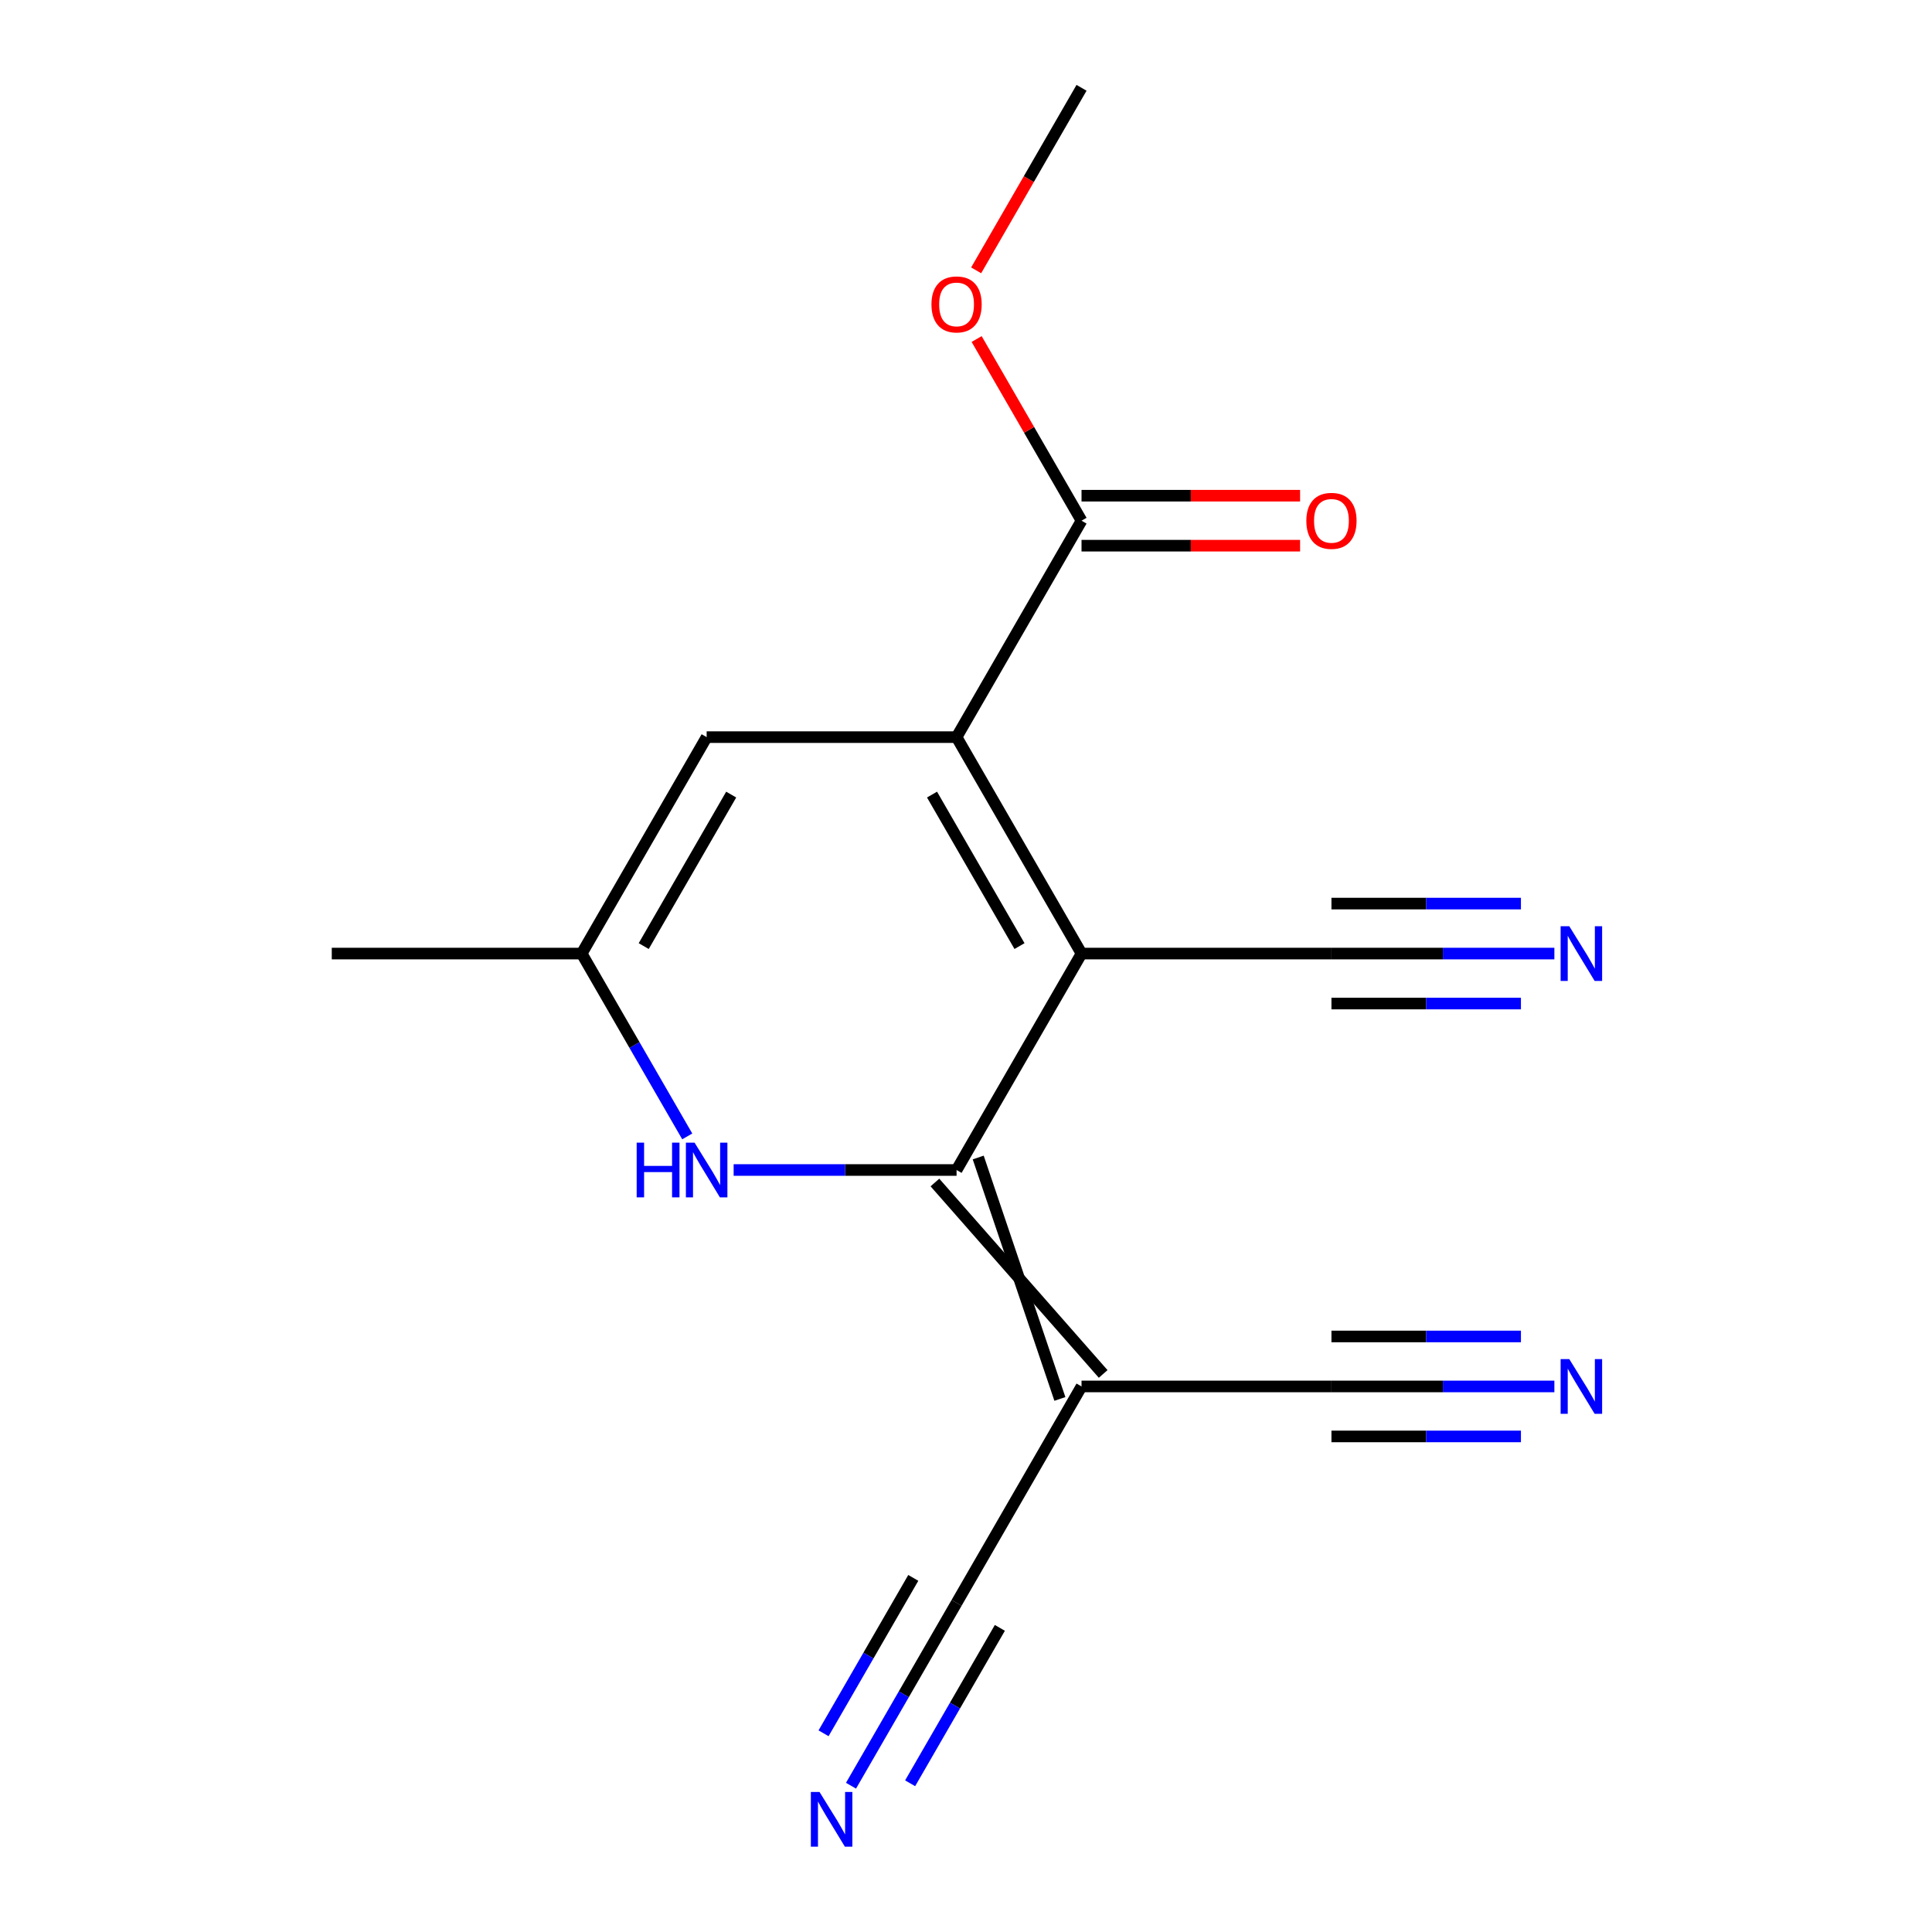 <?xml version='1.0' encoding='iso-8859-1'?>
<svg version='1.1' baseProfile='full'
              xmlns='http://www.w3.org/2000/svg'
                      xmlns:rdkit='http://www.rdkit.org/xml'
                      xmlns:xlink='http://www.w3.org/1999/xlink'
                  xml:space='preserve'
width='1000px' height='1000px' viewBox='0 0 1000 1000'>
<!-- END OF HEADER -->
<rect style='opacity:1.0;fill:#FFFFFF;stroke:none' width='1000' height='1000' x='0' y='0'> </rect>
<path class='bond-0' d='M 559.798,493.565 L 495.119,605.592' style='fill:none;fill-rule:evenodd;stroke:#000000;stroke-width:6px;stroke-linecap:butt;stroke-linejoin:miter;stroke-opacity:1' />
<path class='bond-1' d='M 559.798,493.565 L 495.119,381.537' style='fill:none;fill-rule:evenodd;stroke:#000000;stroke-width:6px;stroke-linecap:butt;stroke-linejoin:miter;stroke-opacity:1' />
<path class='bond-1' d='M 527.691,489.697 L 482.416,411.277' style='fill:none;fill-rule:evenodd;stroke:#000000;stroke-width:6px;stroke-linecap:butt;stroke-linejoin:miter;stroke-opacity:1' />
<path class='bond-6' d='M 559.798,493.565 L 689.157,493.565' style='fill:none;fill-rule:evenodd;stroke:#000000;stroke-width:6px;stroke-linecap:butt;stroke-linejoin:miter;stroke-opacity:1' />
<path class='bond-2' d='M 483.916,612.06 L 571.001,711.152' style='fill:none;fill-rule:evenodd;stroke:#000000;stroke-width:6px;stroke-linecap:butt;stroke-linejoin:miter;stroke-opacity:1' />
<path class='bond-2' d='M 506.322,599.125 L 548.596,724.088' style='fill:none;fill-rule:evenodd;stroke:#000000;stroke-width:6px;stroke-linecap:butt;stroke-linejoin:miter;stroke-opacity:1' />
<path class='bond-3' d='M 495.119,605.592 L 437.427,605.592' style='fill:none;fill-rule:evenodd;stroke:#000000;stroke-width:6px;stroke-linecap:butt;stroke-linejoin:miter;stroke-opacity:1' />
<path class='bond-3' d='M 437.427,605.592 L 379.735,605.592' style='fill:none;fill-rule:evenodd;stroke:#0000FF;stroke-width:6px;stroke-linecap:butt;stroke-linejoin:miter;stroke-opacity:1' />
<path class='bond-4' d='M 495.119,381.537 L 365.761,381.537' style='fill:none;fill-rule:evenodd;stroke:#000000;stroke-width:6px;stroke-linecap:butt;stroke-linejoin:miter;stroke-opacity:1' />
<path class='bond-5' d='M 495.119,381.537 L 559.798,269.51' style='fill:none;fill-rule:evenodd;stroke:#000000;stroke-width:6px;stroke-linecap:butt;stroke-linejoin:miter;stroke-opacity:1' />
<path class='bond-8' d='M 559.798,717.62 L 495.119,829.648' style='fill:none;fill-rule:evenodd;stroke:#000000;stroke-width:6px;stroke-linecap:butt;stroke-linejoin:miter;stroke-opacity:1' />
<path class='bond-9' d='M 559.798,717.62 L 689.157,717.62' style='fill:none;fill-rule:evenodd;stroke:#000000;stroke-width:6px;stroke-linecap:butt;stroke-linejoin:miter;stroke-opacity:1' />
<path class='bond-7' d='M 355.718,588.199 L 328.4,540.882' style='fill:none;fill-rule:evenodd;stroke:#0000FF;stroke-width:6px;stroke-linecap:butt;stroke-linejoin:miter;stroke-opacity:1' />
<path class='bond-7' d='M 328.4,540.882 L 301.082,493.565' style='fill:none;fill-rule:evenodd;stroke:#000000;stroke-width:6px;stroke-linecap:butt;stroke-linejoin:miter;stroke-opacity:1' />
<path class='bond-17' d='M 365.761,381.537 L 301.082,493.565' style='fill:none;fill-rule:evenodd;stroke:#000000;stroke-width:6px;stroke-linecap:butt;stroke-linejoin:miter;stroke-opacity:1' />
<path class='bond-17' d='M 378.464,411.277 L 333.189,489.697' style='fill:none;fill-rule:evenodd;stroke:#000000;stroke-width:6px;stroke-linecap:butt;stroke-linejoin:miter;stroke-opacity:1' />
<path class='bond-13' d='M 559.798,282.446 L 616.36,282.446' style='fill:none;fill-rule:evenodd;stroke:#000000;stroke-width:6px;stroke-linecap:butt;stroke-linejoin:miter;stroke-opacity:1' />
<path class='bond-13' d='M 616.36,282.446 L 672.923,282.446' style='fill:none;fill-rule:evenodd;stroke:#FF0000;stroke-width:6px;stroke-linecap:butt;stroke-linejoin:miter;stroke-opacity:1' />
<path class='bond-13' d='M 559.798,256.574 L 616.36,256.574' style='fill:none;fill-rule:evenodd;stroke:#000000;stroke-width:6px;stroke-linecap:butt;stroke-linejoin:miter;stroke-opacity:1' />
<path class='bond-13' d='M 616.36,256.574 L 672.923,256.574' style='fill:none;fill-rule:evenodd;stroke:#FF0000;stroke-width:6px;stroke-linecap:butt;stroke-linejoin:miter;stroke-opacity:1' />
<path class='bond-14' d='M 559.798,269.51 L 532.653,222.493' style='fill:none;fill-rule:evenodd;stroke:#000000;stroke-width:6px;stroke-linecap:butt;stroke-linejoin:miter;stroke-opacity:1' />
<path class='bond-14' d='M 532.653,222.493 L 505.508,175.476' style='fill:none;fill-rule:evenodd;stroke:#FF0000;stroke-width:6px;stroke-linecap:butt;stroke-linejoin:miter;stroke-opacity:1' />
<path class='bond-10' d='M 689.157,493.565 L 746.849,493.565' style='fill:none;fill-rule:evenodd;stroke:#000000;stroke-width:6px;stroke-linecap:butt;stroke-linejoin:miter;stroke-opacity:1' />
<path class='bond-10' d='M 746.849,493.565 L 804.541,493.565' style='fill:none;fill-rule:evenodd;stroke:#0000FF;stroke-width:6px;stroke-linecap:butt;stroke-linejoin:miter;stroke-opacity:1' />
<path class='bond-10' d='M 689.157,519.437 L 738.195,519.437' style='fill:none;fill-rule:evenodd;stroke:#000000;stroke-width:6px;stroke-linecap:butt;stroke-linejoin:miter;stroke-opacity:1' />
<path class='bond-10' d='M 738.195,519.437 L 787.233,519.437' style='fill:none;fill-rule:evenodd;stroke:#0000FF;stroke-width:6px;stroke-linecap:butt;stroke-linejoin:miter;stroke-opacity:1' />
<path class='bond-10' d='M 689.157,467.693 L 738.195,467.693' style='fill:none;fill-rule:evenodd;stroke:#000000;stroke-width:6px;stroke-linecap:butt;stroke-linejoin:miter;stroke-opacity:1' />
<path class='bond-10' d='M 738.195,467.693 L 787.233,467.693' style='fill:none;fill-rule:evenodd;stroke:#0000FF;stroke-width:6px;stroke-linecap:butt;stroke-linejoin:miter;stroke-opacity:1' />
<path class='bond-15' d='M 301.082,493.565 L 171.723,493.565' style='fill:none;fill-rule:evenodd;stroke:#000000;stroke-width:6px;stroke-linecap:butt;stroke-linejoin:miter;stroke-opacity:1' />
<path class='bond-12' d='M 495.119,829.648 L 467.801,876.964' style='fill:none;fill-rule:evenodd;stroke:#000000;stroke-width:6px;stroke-linecap:butt;stroke-linejoin:miter;stroke-opacity:1' />
<path class='bond-12' d='M 467.801,876.964 L 440.482,924.281' style='fill:none;fill-rule:evenodd;stroke:#0000FF;stroke-width:6px;stroke-linecap:butt;stroke-linejoin:miter;stroke-opacity:1' />
<path class='bond-12' d='M 472.714,816.712 L 449.493,856.931' style='fill:none;fill-rule:evenodd;stroke:#000000;stroke-width:6px;stroke-linecap:butt;stroke-linejoin:miter;stroke-opacity:1' />
<path class='bond-12' d='M 449.493,856.931 L 426.272,897.15' style='fill:none;fill-rule:evenodd;stroke:#0000FF;stroke-width:6px;stroke-linecap:butt;stroke-linejoin:miter;stroke-opacity:1' />
<path class='bond-12' d='M 517.525,842.584 L 494.304,882.803' style='fill:none;fill-rule:evenodd;stroke:#000000;stroke-width:6px;stroke-linecap:butt;stroke-linejoin:miter;stroke-opacity:1' />
<path class='bond-12' d='M 494.304,882.803 L 471.083,923.022' style='fill:none;fill-rule:evenodd;stroke:#0000FF;stroke-width:6px;stroke-linecap:butt;stroke-linejoin:miter;stroke-opacity:1' />
<path class='bond-11' d='M 689.157,717.62 L 746.849,717.62' style='fill:none;fill-rule:evenodd;stroke:#000000;stroke-width:6px;stroke-linecap:butt;stroke-linejoin:miter;stroke-opacity:1' />
<path class='bond-11' d='M 746.849,717.62 L 804.541,717.62' style='fill:none;fill-rule:evenodd;stroke:#0000FF;stroke-width:6px;stroke-linecap:butt;stroke-linejoin:miter;stroke-opacity:1' />
<path class='bond-11' d='M 689.157,743.492 L 738.195,743.492' style='fill:none;fill-rule:evenodd;stroke:#000000;stroke-width:6px;stroke-linecap:butt;stroke-linejoin:miter;stroke-opacity:1' />
<path class='bond-11' d='M 738.195,743.492 L 787.233,743.492' style='fill:none;fill-rule:evenodd;stroke:#0000FF;stroke-width:6px;stroke-linecap:butt;stroke-linejoin:miter;stroke-opacity:1' />
<path class='bond-11' d='M 689.157,691.748 L 738.195,691.748' style='fill:none;fill-rule:evenodd;stroke:#000000;stroke-width:6px;stroke-linecap:butt;stroke-linejoin:miter;stroke-opacity:1' />
<path class='bond-11' d='M 738.195,691.748 L 787.233,691.748' style='fill:none;fill-rule:evenodd;stroke:#0000FF;stroke-width:6px;stroke-linecap:butt;stroke-linejoin:miter;stroke-opacity:1' />
<path class='bond-16' d='M 505.254,139.928 L 532.526,92.691' style='fill:none;fill-rule:evenodd;stroke:#FF0000;stroke-width:6px;stroke-linecap:butt;stroke-linejoin:miter;stroke-opacity:1' />
<path class='bond-16' d='M 532.526,92.691 L 559.798,45.455' style='fill:none;fill-rule:evenodd;stroke:#000000;stroke-width:6px;stroke-linecap:butt;stroke-linejoin:miter;stroke-opacity:1' />
<path  class='atom-4' d='M 329.541 591.432
L 333.381 591.432
L 333.381 603.472
L 347.861 603.472
L 347.861 591.432
L 351.701 591.432
L 351.701 619.752
L 347.861 619.752
L 347.861 606.672
L 333.381 606.672
L 333.381 619.752
L 329.541 619.752
L 329.541 591.432
' fill='#0000FF'/>
<path  class='atom-4' d='M 359.501 591.432
L 368.781 606.432
Q 369.701 607.912, 371.181 610.592
Q 372.661 613.272, 372.741 613.432
L 372.741 591.432
L 376.501 591.432
L 376.501 619.752
L 372.621 619.752
L 362.661 603.352
Q 361.501 601.432, 360.261 599.232
Q 359.061 597.032, 358.701 596.352
L 358.701 619.752
L 355.021 619.752
L 355.021 591.432
L 359.501 591.432
' fill='#0000FF'/>
<path  class='atom-11' d='M 812.255 479.405
L 821.535 494.405
Q 822.455 495.885, 823.935 498.565
Q 825.415 501.245, 825.495 501.405
L 825.495 479.405
L 829.255 479.405
L 829.255 507.725
L 825.375 507.725
L 815.415 491.325
Q 814.255 489.405, 813.015 487.205
Q 811.815 485.005, 811.455 484.325
L 811.455 507.725
L 807.775 507.725
L 807.775 479.405
L 812.255 479.405
' fill='#0000FF'/>
<path  class='atom-12' d='M 812.255 703.46
L 821.535 718.46
Q 822.455 719.94, 823.935 722.62
Q 825.415 725.3, 825.495 725.46
L 825.495 703.46
L 829.255 703.46
L 829.255 731.78
L 825.375 731.78
L 815.415 715.38
Q 814.255 713.46, 813.015 711.26
Q 811.815 709.06, 811.455 708.38
L 811.455 731.78
L 807.775 731.78
L 807.775 703.46
L 812.255 703.46
' fill='#0000FF'/>
<path  class='atom-13' d='M 424.18 927.515
L 433.46 942.515
Q 434.38 943.995, 435.86 946.675
Q 437.34 949.355, 437.42 949.515
L 437.42 927.515
L 441.18 927.515
L 441.18 955.835
L 437.3 955.835
L 427.34 939.435
Q 426.18 937.515, 424.94 935.315
Q 423.74 933.115, 423.38 932.435
L 423.38 955.835
L 419.7 955.835
L 419.7 927.515
L 424.18 927.515
' fill='#0000FF'/>
<path  class='atom-14' d='M 676.157 269.59
Q 676.157 262.79, 679.517 258.99
Q 682.877 255.19, 689.157 255.19
Q 695.437 255.19, 698.797 258.99
Q 702.157 262.79, 702.157 269.59
Q 702.157 276.47, 698.757 280.39
Q 695.357 284.27, 689.157 284.27
Q 682.917 284.27, 679.517 280.39
Q 676.157 276.51, 676.157 269.59
M 689.157 281.07
Q 693.477 281.07, 695.797 278.19
Q 698.157 275.27, 698.157 269.59
Q 698.157 264.03, 695.797 261.23
Q 693.477 258.39, 689.157 258.39
Q 684.837 258.39, 682.477 261.19
Q 680.157 263.99, 680.157 269.59
Q 680.157 275.31, 682.477 278.19
Q 684.837 281.07, 689.157 281.07
' fill='#FF0000'/>
<path  class='atom-15' d='M 482.119 157.562
Q 482.119 150.762, 485.479 146.962
Q 488.839 143.162, 495.119 143.162
Q 501.399 143.162, 504.759 146.962
Q 508.119 150.762, 508.119 157.562
Q 508.119 164.442, 504.719 168.362
Q 501.319 172.242, 495.119 172.242
Q 488.879 172.242, 485.479 168.362
Q 482.119 164.482, 482.119 157.562
M 495.119 169.042
Q 499.439 169.042, 501.759 166.162
Q 504.119 163.242, 504.119 157.562
Q 504.119 152.002, 501.759 149.202
Q 499.439 146.362, 495.119 146.362
Q 490.799 146.362, 488.439 149.162
Q 486.119 151.962, 486.119 157.562
Q 486.119 163.282, 488.439 166.162
Q 490.799 169.042, 495.119 169.042
' fill='#FF0000'/>
</svg>
